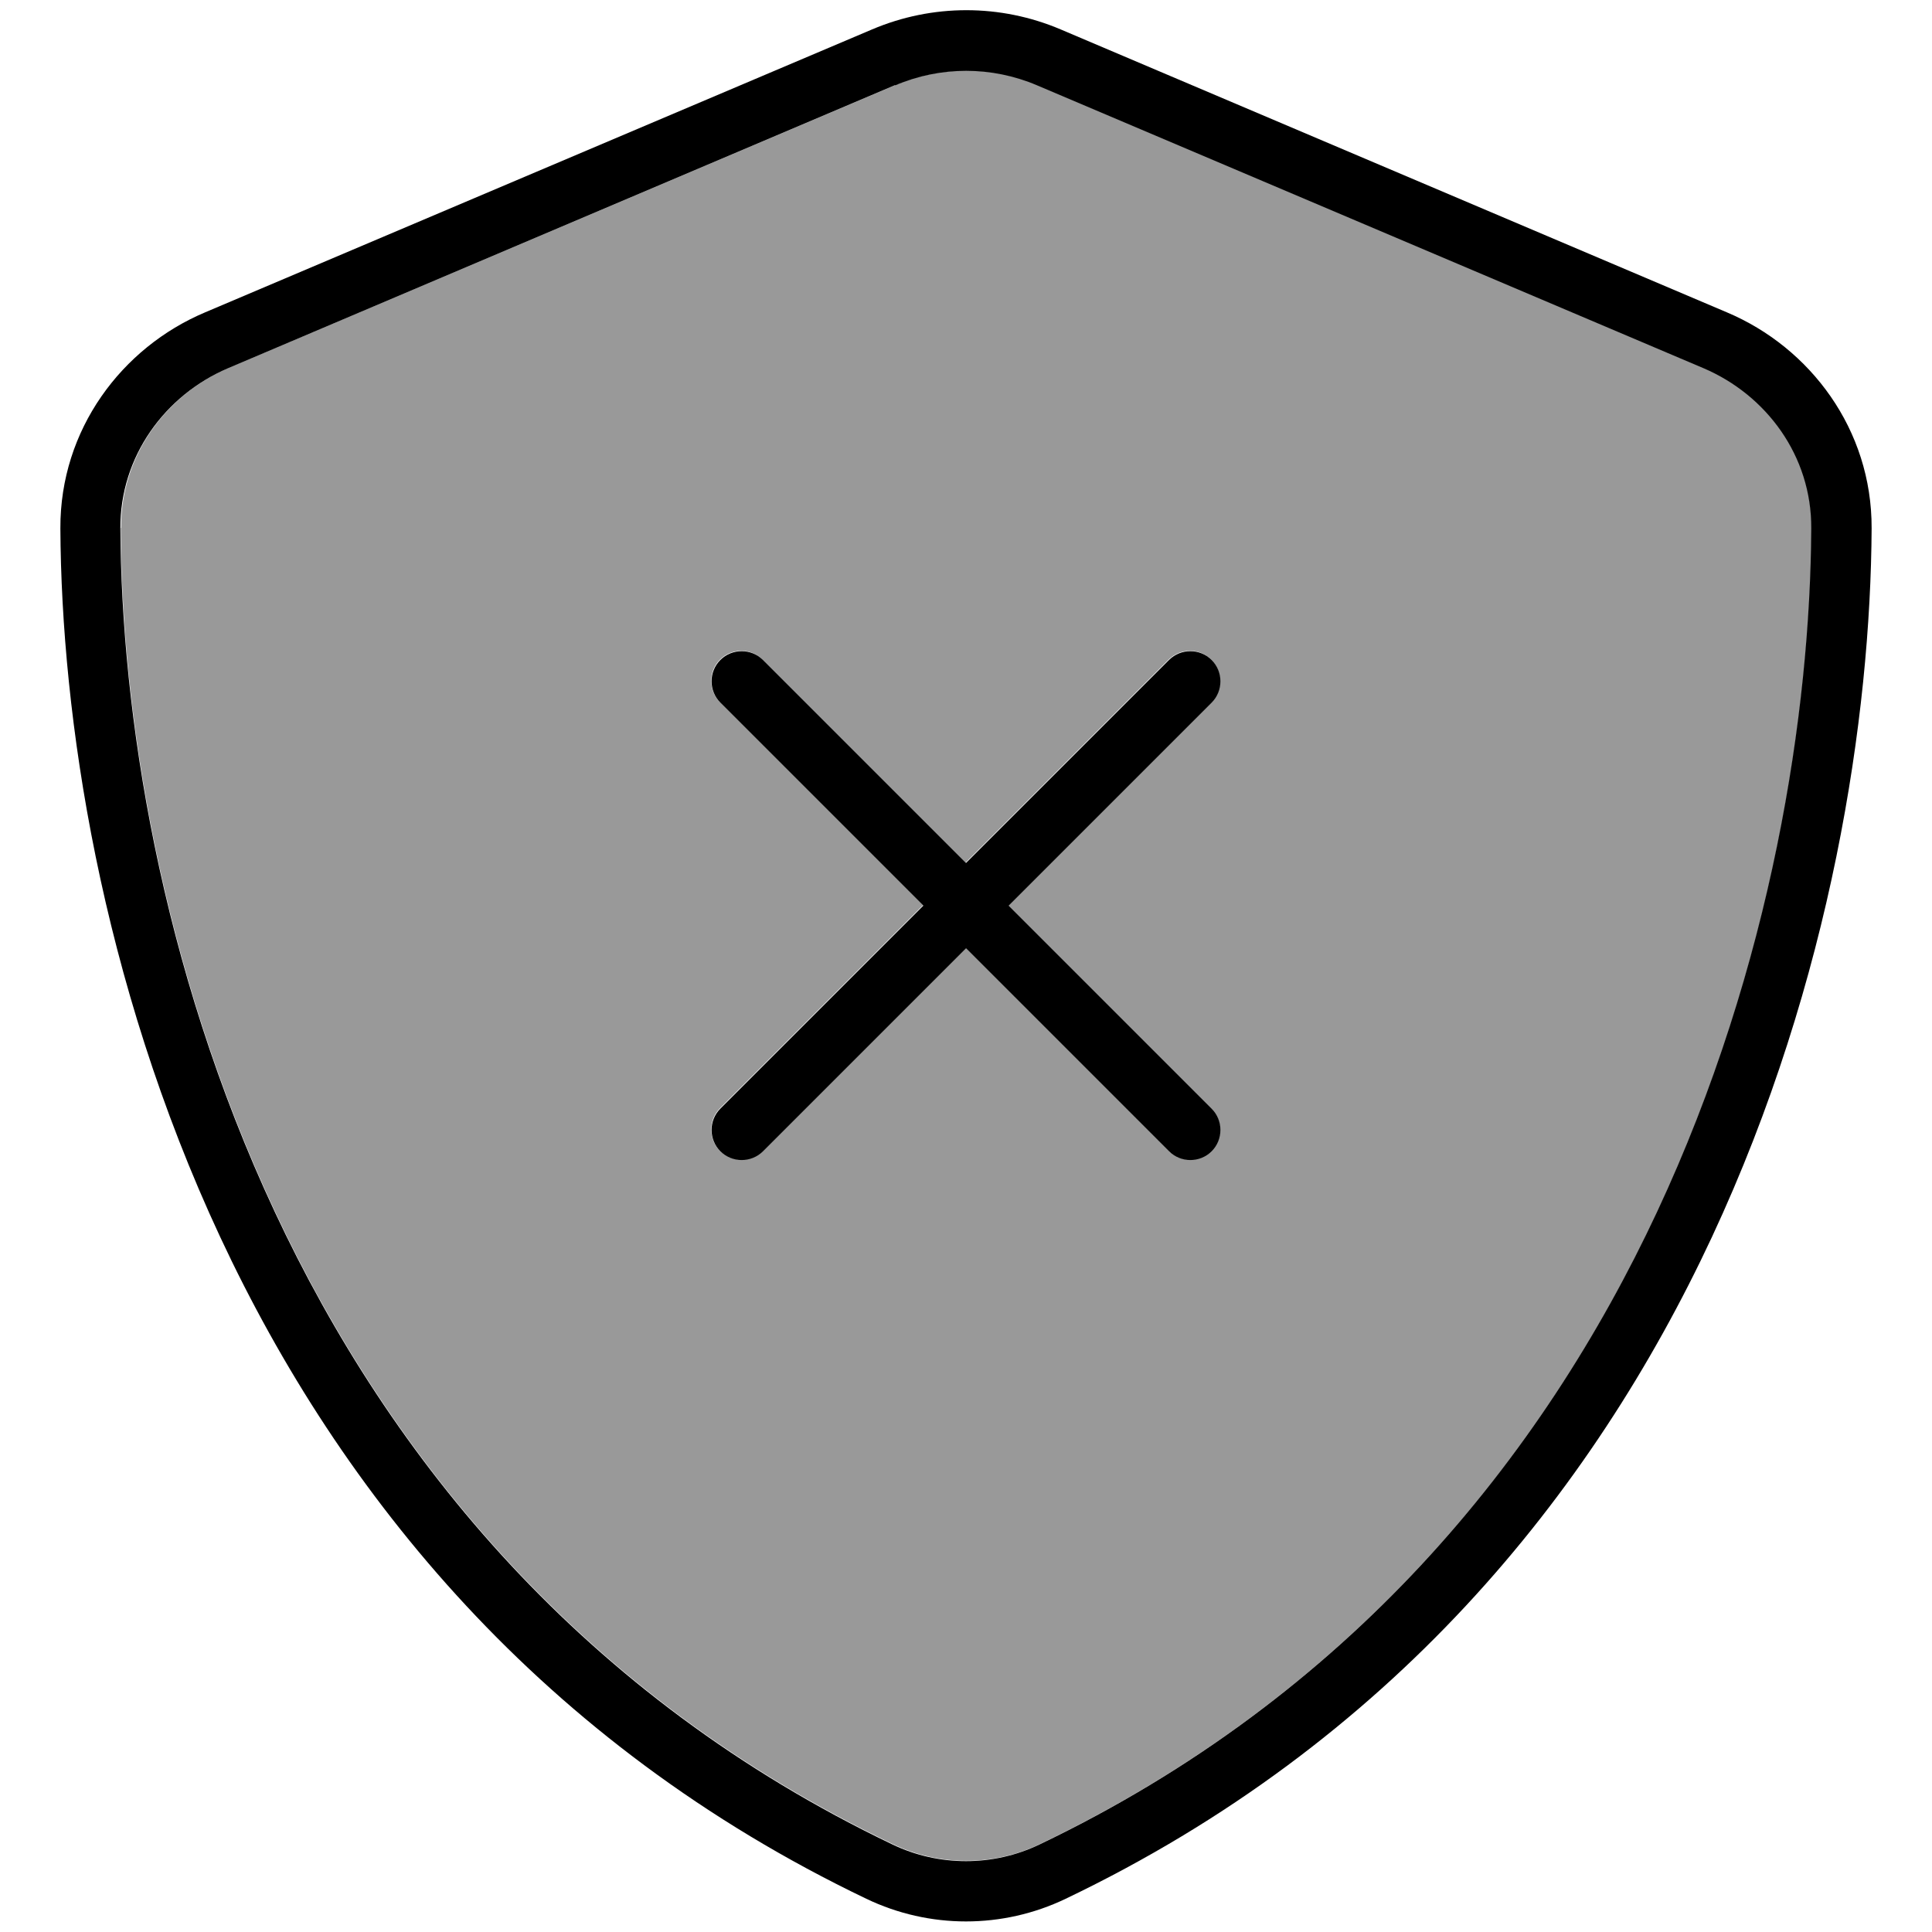 <svg xmlns="http://www.w3.org/2000/svg" viewBox="0 0 512 512"><!--! Font Awesome Pro 7.0.0 by @fontawesome - https://fontawesome.com License - https://fontawesome.com/license (Commercial License) Copyright 2025 Fonticons, Inc. --><path style="fill:currentColor;opacity:.4" d="M32 139.9c.5 96.6 40.3 270.2 204.6 348.8 12.3 5.9 26.7 5.9 39 0 164.2-78.6 204-252.2 204.5-348.8 .1-19.1-11.9-35.3-28.5-42.4l-176.7-75c-12-5.1-25.5-5.1-37.5 0L60.6 97.5c-16.6 7.1-28.6 23.2-28.5 42.4zm158.8 34.9c3.1-3.1 8.2-3.1 11.3 0l53.8 53.8 53.8-53.8c3.1-3.1 8.2-3.1 11.3 0s3.1 8.2 0 11.3l-53.8 53.8 53.8 53.8c3.1 3.1 3.1 8.2 0 11.3s-8.2 3.1-11.3 0l-53.8-53.8-53.8 53.8c-3.1 3.1-8.2 3.1-11.3 0s-3.1-8.2 0-11.3l53.8-53.8-53.8-53.8c-3.1-3.1-3.1-8.2 0-11.3z"/><path style="fill:currentColor;opacity:1" d="M237.3 22.6c12-5.1 25.5-5.1 37.5 0l176.7 75c16.6 7.1 28.6 23.2 28.5 42.4-.5 96.6-40.3 270.2-204.5 348.8-12.3 5.9-26.7 5.9-39 0-164.2-78.6-204.1-252.2-204.6-348.8-.1-19.1 11.9-35.3 28.5-42.4l176.7-75zM281.1 7.8c-16-6.8-34-6.8-50 0L54.3 82.8c-22 9.3-38.4 31-38.3 57.2 .5 99.2 41.3 280.7 213.6 363.2 16.7 8 36.1 8 52.8 0 172.4-82.5 213.1-264 213.6-363.2 .1-26.2-16.3-47.9-38.3-57.2L281.1 7.8zm-90.2 286c-3.1 3.1-3.1 8.2 0 11.3s8.2 3.1 11.3 0l53.8-53.8 53.8 53.8c3.1 3.1 8.2 3.1 11.3 0s3.1-8.2 0-11.3l-53.8-53.8 53.8-53.8c3.1-3.1 3.1-8.2 0-11.3s-8.2-3.1-11.3 0l-53.8 53.8-53.8-53.8c-3.1-3.1-8.2-3.1-11.3 0s-3.1 8.2 0 11.3l53.8 53.8-53.8 53.8z"/></svg>